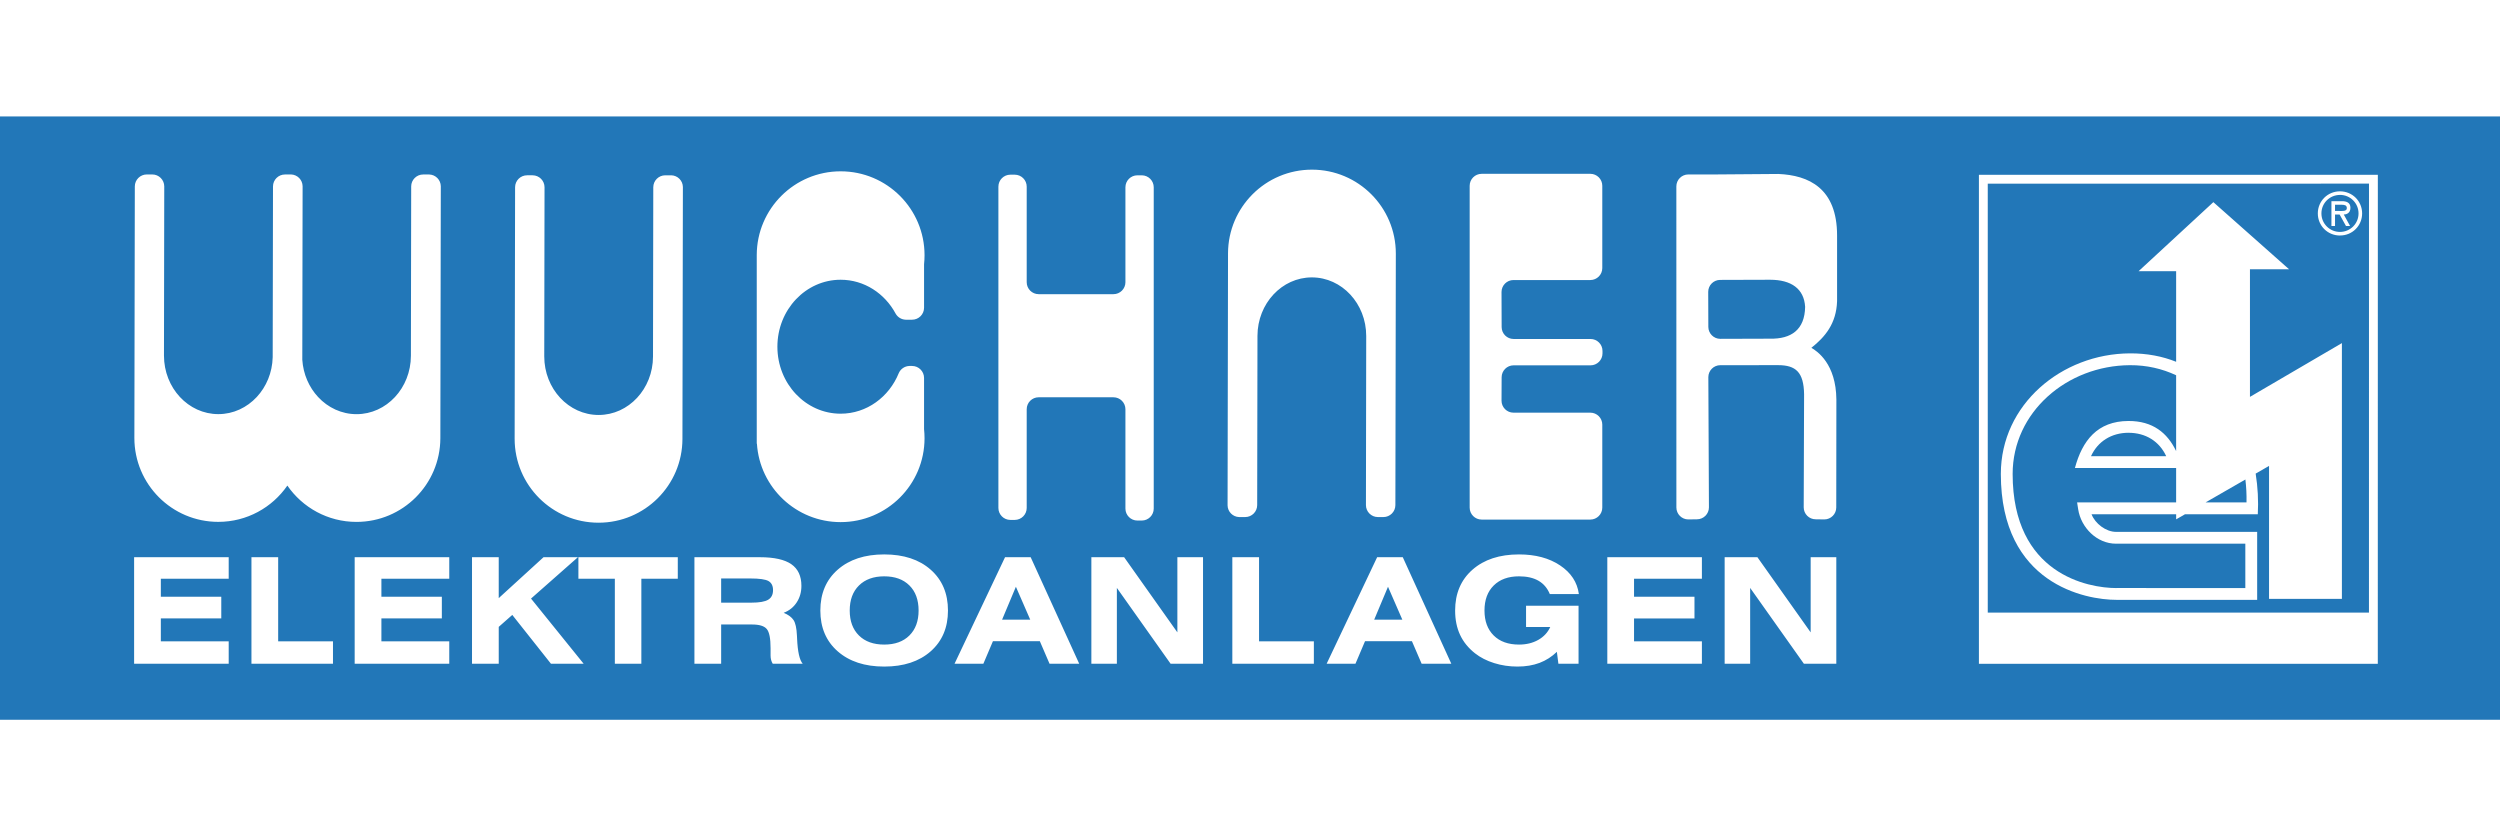 <?xml version="1.0" encoding="UTF-8"?>
<!DOCTYPE svg PUBLIC "-//W3C//DTD SVG 1.1//EN" "http://www.w3.org/Graphics/SVG/1.1/DTD/svg11.dtd">
<!-- Creator: CorelDRAW -->
<svg xmlns="http://www.w3.org/2000/svg" xml:space="preserve" width="290px" height="97px" style="shape-rendering:geometricPrecision; text-rendering:geometricPrecision; image-rendering:optimizeQuality; fill-rule:evenodd; clip-rule:evenodd"
viewBox="0 0 290 69.986"
 xmlns:xlink="http://www.w3.org/1999/xlink">
 <defs>
  <style type="text/css">
   <![CDATA[
    .fil1 {fill:white}
    .fil0 {fill:#2277B8}
    .fil2 {fill:white;fill-rule:nonzero}
   ]]>
  </style>
 </defs>
 <g id="Ebene_x0020_1">
  <polygon class="fil0" points="0,69.986 0,0 290,0 290,69.986 "/>
  <path class="fil1" d="M271.585 10.242c0.342,0.004 0.648,0.03 0.648,0.396 0,0.391 -0.535,0.326 -0.926,0.326l-0.444 0 0 -0.718 0.718 0 0.004 -0.004zm0.3 1.135c0.381,-0.009 0.766,-0.218 0.766,-0.785 0,-0.607 -0.469,-0.764 -0.992,-0.764l-1.213 0 0 2.884 0.417 0 0 -1.331 0.535 0 0.737 1.331 0.476 0 -0.73 -1.331 0.004 -0.004zm-16.036 33.392l4.746 0.004c0.019,-0.904 -0.025,-1.792 -0.129,-2.659l-4.621 2.659 0.004 -0.004zm15.592 -35.669c1.17,0.004 2.149,0.936 2.149,2.15 0,1.207 -0.979,2.146 -2.153,2.146 -1.175,0 -2.153,-0.94 -2.153,-2.146 0,-1.214 0.979,-2.146 2.153,-2.146l0.004 -0.004zm-24.535 27.592c-1.994,0.011 -3.569,1.013 -4.35,2.719l8.723 0c-0.786,-1.715 -2.378,-2.722 -4.378,-2.715l0.004 -0.004zm24.535 -22.882c1.431,0.004 2.566,-1.131 2.566,-2.56 0,-1.429 -1.135,-2.564 -2.57,-2.564 -1.436,0 -2.57,1.135 -2.57,2.564 0,1.429 1.135,2.564 2.57,2.564l0.004 -0.004zm-25.927 40.893l14.944 0.005 0 -5.147 -14.998 0c-2.23,0 -4.065,-1.871 -4.393,-3.998l-0.122 -0.789 11.486 0 0 -3.991 -11.742 0c0.855,-3.169 2.593,-5.443 6.207,-5.456 2.826,-0.01 4.519,1.376 5.535,3.49l0 -8.794c-1.616,-0.762 -3.42,-1.179 -5.359,-1.169 -7.306,0.037 -13.605,5.446 -13.605,12.615 0,11.63 8.753,13.239 12.042,13.239l0.004 -0.004zm0 1.371c-3.583,0.004 -13.417,-1.823 -13.417,-14.605 0,-8.056 7.049,-13.945 14.969,-13.986 1.991,-0.01 3.779,0.341 5.366,0.977l0 -10.51 -4.356 0 8.673 -8.009 8.784 7.788 -4.538 0 0 14.8 10.665 -6.237 0 29.672 -8.451 0 0 -15.426 -1.552 0.893c0.25,1.565 0.333,3.156 0.248,4.713l-8.441 0 -1.03 0.592 0 -0.592 -9.815 0c0.412,1.087 1.671,2.046 2.843,2.046l16.369 0 0 7.887 -16.319 0 0.004 -0.004zm29.289 -48.281l-0.004 49.759 -44.219 0 0 -49.755 44.223 -0.004zm1.027 -1.026l-0.005 56.722 -46.271 0 0 -56.718 46.276 -0.004z"/>
  <path class="fil1" d="M199.538 18.962c-0.764,0 -1.388,0.625 -1.385,1.389l0.014 4.067c0.003,0.76 0.626,1.38 1.385,1.38l5.762 -0.018c2.47,0.05 4.04,-1.038 4.081,-3.695 -0.121,-2.094 -1.611,-3.141 -4.067,-3.141l-5.79 0.018zm6.716 9.888c2.053,0 2.98,0.805 3.02,3.383l-0.045 13.113c0,0.762 0.624,1.385 1.385,1.385l1.006 0.015c0.762,0 1.385,-0.623 1.385,-1.385l0.014 -12.524c-0.04,-4.147 -2.215,-5.597 -2.899,-5.999 1.57,-1.249 2.896,-2.789 2.98,-5.412l0 -7.618c0,-5.501 -3.302,-6.983 -6.809,-7.136l-7.287 0.057 -3.163 0c-0.762,0 -1.385,0.623 -1.385,1.385l0.003 37.247c0,0.762 0.624,1.385 1.385,1.385l1.006 -0.015c0.762,0 1.385,-0.623 1.385,-1.385l-0.069 -15.112c0.003,-0.759 0.626,-1.379 1.385,-1.379l6.703 -0.005zm-34.387 -22.195l12.613 0c0.762,0 1.385,0.623 1.385,1.385l0 9.552c0,0.762 -0.624,1.385 -1.385,1.385l-8.919 0c-0.764,0 -1.387,0.626 -1.385,1.39l0.014 4.067c0.003,0.76 0.625,1.38 1.385,1.38l8.929 0c0.762,0 1.385,0.623 1.385,1.385l0 0.287c0,0.761 -0.622,1.385 -1.385,1.385l-8.93 0c-0.759,0 -1.381,0.62 -1.385,1.379l-0.012 2.72c-0.003,0.764 0.62,1.391 1.385,1.391l8.918 0c0.762,0 1.385,0.623 1.385,1.385l0 9.631c0,0.761 -0.624,1.385 -1.385,1.385l-12.613 0c-0.762,0 -1.385,-0.623 -1.385,-1.385l0 -37.336c0,-0.762 0.623,-1.385 1.385,-1.385zm-42.703 25.923l-8.683 0c-0.761,0 -1.384,0.623 -1.384,1.385l0 11.454c0,0.762 -0.623,1.385 -1.385,1.385l-0.513 0c-0.762,0 -1.385,-0.623 -1.385,-1.385l0 -37.276c0,-0.762 0.623,-1.385 1.385,-1.385l0.513 0c0.762,0 1.385,0.624 1.385,1.385l0 11.09c0,0.762 0.623,1.385 1.384,1.385l8.683 0c0.762,0 1.385,-0.623 1.385,-1.385l0 -11.017c0,-0.761 0.623,-1.385 1.385,-1.385l0.513 0c0.761,0 1.385,0.623 1.385,1.385l0 37.277c0,0.762 -0.623,1.385 -1.385,1.385l-0.513 0c-0.762,0 -1.385,-0.623 -1.385,-1.385l0 -11.527c0,-0.762 -0.623,-1.385 -1.385,-1.385zm-51.998 -25.75l0.708 0c0.737,0.022 1.327,0.618 1.341,1.355 -0.052,29.223 -0.052,29.233 -0.052,29.243 -0.017,5.36 -4.368,9.701 -9.732,9.701 -5.375,0 -9.732,-4.357 -9.732,-9.732l0.052 -29.185c0.002,-0.76 0.625,-1.382 1.385,-1.382l0.645 0c0.763,0 1.386,0.624 1.385,1.387l-0.032 19.621c0,1.875 0.705,3.573 1.846,4.802 0.57,0.614 1.25,1.113 2.005,1.457 0.754,0.344 1.585,0.535 2.456,0.535 0.87,0 1.699,-0.189 2.453,-0.532 0.753,-0.344 1.432,-0.839 2.003,-1.452 1.141,-1.226 1.847,-2.918 1.852,-4.788l0.032 -19.647c0.002,-0.761 0.625,-1.382 1.385,-1.382zm67.281 39.644l-0.708 0c-0.736,-0.023 -1.327,-0.618 -1.341,-1.355 0.052,-29.222 0.052,-29.232 0.052,-29.242 0.017,-5.361 4.367,-9.702 9.732,-9.702 5.376,0 9.733,4.357 9.733,9.732l-0.052 29.185c-0.002,0.76 -0.624,1.382 -1.385,1.382l-0.645 0c-0.763,0 -1.387,-0.624 -1.385,-1.387l0.032 -19.621c0,-1.874 -0.705,-3.573 -1.846,-4.802 -0.57,-0.615 -1.25,-1.112 -2.005,-1.456 -0.755,-0.344 -1.585,-0.535 -2.456,-0.535 -0.869,0 -1.698,0.189 -2.452,0.532 -0.754,0.343 -1.433,0.839 -2.003,1.452 -1.141,1.225 -1.848,2.918 -1.853,4.788l-0.033 19.647c-0.001,0.76 -0.624,1.382 -1.385,1.382zm-38.963 -17.527l0.321 0c0.761,0 1.385,0.623 1.385,1.385l0 5.946c0.037,0.345 0.056,0.696 0.056,1.05 0,5.375 -4.357,9.732 -9.732,9.732 -5.162,0 -9.385,-4.019 -9.712,-9.099l-0.02 0 0 -21.861c0,-0.01 0,-0.02 0,-0.03 0.017,-5.361 4.367,-9.702 9.732,-9.702 5.375,0 9.732,4.357 9.732,9.732 0,0.355 -0.019,0.705 -0.056,1.05l0 5.045c0,0.762 -0.623,1.385 -1.385,1.385l-0.749 0c-0.48,-0.015 -0.917,-0.278 -1.157,-0.693 -1.26,-2.353 -3.648,-3.942 -6.386,-3.942 -4.052,0 -7.336,3.478 -7.336,7.769 0,4.29 3.284,7.769 7.336,7.769 3.023,0 5.619,-1.937 6.742,-4.703 0.213,-0.492 0.692,-0.816 1.228,-0.833zm-70.418 -0.718c0.11,1.682 0.788,3.195 1.831,4.318 0.57,0.615 1.25,1.113 2.005,1.457 0.755,0.344 1.585,0.535 2.456,0.535 0.87,0 1.698,-0.19 2.452,-0.533 0.754,-0.343 1.432,-0.839 2.003,-1.452 1.14,-1.225 1.847,-2.918 1.852,-4.788l0.033 -19.647c0.001,-0.761 0.624,-1.383 1.385,-1.383l0.708 0c0.736,0.023 1.326,0.619 1.342,1.356 -0.052,29.222 -0.052,29.232 -0.052,29.242 -0.017,5.361 -4.368,9.702 -9.731,9.702 -3.326,0 -6.261,-1.668 -8.017,-4.213 -1.756,2.543 -4.69,4.209 -8.014,4.209 -5.375,0 -9.732,-4.358 -9.732,-9.732l0.052 -29.185c0.002,-0.76 0.625,-1.383 1.385,-1.383l0.644 0c0.763,0 1.386,0.625 1.385,1.387l-0.033 19.621c0,1.875 0.705,3.573 1.846,4.803 0.57,0.614 1.25,1.112 2.005,1.457 0.755,0.344 1.585,0.534 2.456,0.534 0.87,0 1.699,-0.189 2.452,-0.533 0.754,-0.343 1.432,-0.839 2.003,-1.451 1.107,-1.19 1.805,-2.818 1.85,-4.621l0.029 -16.245 0.006 -3.566c0.002,-0.761 0.625,-1.382 1.385,-1.382l0.645 0 0.063 -0.004c0.736,0.023 1.326,0.619 1.342,1.356 -0.017,9.426 -0.028,15.813 -0.036,20.141z"/>
  <path class="fil2" d="M15.557 63.488l0 -12.359 10.972 0 0 2.498 -7.872 0 0 2.088 7.011 0 0 2.515 -7.011 0 0 2.658 7.872 0 0 2.598 -10.972 0zm13.611 0l0 -12.359 3.1 0 0 9.76 6.358 0 0 2.598 -9.458 0zm11.974 0l0 -12.359 10.973 0 0 2.498 -7.872 0 0 2.088 7.011 0 0 2.515 -7.011 0 0 2.658 7.872 0 0 2.598 -10.973 0zm13.611 0l0 -12.359 3.1 0 0 4.746 5.197 -4.746 3.988 0 -5.439 4.798 6.106 7.561 -3.793 0 -4.487 -5.664 -1.571 1.386 0 4.278 -3.1 0zm19.644 -9.86l0 9.86 -3.075 0 0 -9.86 -4.227 0 0 -2.498 11.529 0 0 2.498 -4.227 0zm9.256 2.773l3.503 0c0.924,0 1.574,-0.114 1.951,-0.339 0.376,-0.225 0.565,-0.596 0.565,-1.115 0,-0.499 -0.177,-0.85 -0.528,-1.052 -0.351,-0.2 -1.058,-0.3 -2.122,-0.3l-3.369 0 0 2.807zm-3.1 7.088l0 -12.359 7.596 0c1.651,0 2.864,0.271 3.645,0.81 0.779,0.541 1.169,1.377 1.169,2.515 0,0.725 -0.183,1.363 -0.548,1.92 -0.365,0.559 -0.867,0.958 -1.509,1.204 0.548,0.228 0.93,0.511 1.15,0.85 0.219,0.337 0.348,0.93 0.388,1.782 0.006,0.086 0.012,0.2 0.017,0.342 0.066,1.535 0.286,2.513 0.653,2.935l-3.477 0c-0.083,-0.134 -0.145,-0.282 -0.188,-0.442 -0.043,-0.163 -0.063,-0.337 -0.063,-0.519l0 -0.836c0,-1.138 -0.145,-1.88 -0.439,-2.23 -0.291,-0.351 -0.864,-0.528 -1.717,-0.528l-0.074 0 -3.503 0 0 4.555 -3.1 0zm22.017 -2.225c1.238,0 2.21,-0.35 2.92,-1.055 0.71,-0.705 1.067,-1.671 1.067,-2.895 0,-1.235 -0.356,-2.207 -1.067,-2.912 -0.71,-0.705 -1.683,-1.055 -2.92,-1.055 -1.235,0 -2.214,0.354 -2.93,1.061 -0.716,0.707 -1.072,1.674 -1.072,2.906 0,1.224 0.356,2.19 1.069,2.895 0.713,0.705 1.691,1.055 2.933,1.055zm-7.41 -3.95c0,-1.976 0.67,-3.557 2.013,-4.738 1.344,-1.181 3.141,-1.771 5.397,-1.771 2.256,0 4.053,0.59 5.39,1.771 1.338,1.181 2.005,2.761 2.005,4.738 0,1.976 -0.668,3.554 -2.005,4.732 -1.338,1.178 -3.135,1.769 -5.39,1.769 -2.256,0 -4.053,-0.591 -5.397,-1.769 -1.343,-1.178 -2.013,-2.755 -2.013,-4.732zm21.081 1.061l3.266 0 -1.663 -3.819 -1.603 3.819zm-5.516 5.114l5.859 -12.359 2.975 0 5.631 12.359 -3.443 0 -1.126 -2.615 -5.442 0 -1.11 2.615 -3.343 0zm15.873 0l0 -12.359 3.802 0 6.175 8.717 0 -8.717 2.975 0 0 12.359 -3.759 0 -6.235 -8.799 0 8.799 -2.958 0zm16.352 0l0 -12.359 3.1 0 0 9.76 6.358 0 0 2.598 -9.458 0zm16.455 -5.114l3.266 0 -1.663 -3.819 -1.603 3.819zm-5.516 5.114l5.859 -12.359 2.975 0 5.631 12.359 -3.443 0 -1.127 -2.615 -5.442 0 -1.11 2.615 -3.343 0zm26.712 -1.389c-0.591,0.573 -1.261,1.004 -2.017,1.289 -0.756,0.282 -1.605,0.425 -2.553,0.425 -0.952,0 -1.854,-0.134 -2.707,-0.402 -0.853,-0.265 -1.595,-0.644 -2.222,-1.135 -0.776,-0.613 -1.355,-1.326 -1.734,-2.142 -0.382,-0.816 -0.573,-1.757 -0.573,-2.821 0,-1.976 0.67,-3.557 2.013,-4.738 1.344,-1.181 3.144,-1.771 5.399,-1.771 1.903,0 3.491,0.425 4.76,1.272 1.272,0.85 1.999,1.959 2.182,3.328l-3.369 0c-0.285,-0.69 -0.722,-1.204 -1.315,-1.546 -0.593,-0.342 -1.349,-0.513 -2.262,-0.513 -1.235,0 -2.214,0.354 -2.93,1.061 -0.716,0.707 -1.072,1.674 -1.072,2.906 0,1.224 0.356,2.19 1.069,2.895 0.713,0.705 1.691,1.055 2.933,1.055 0.847,0 1.591,-0.179 2.233,-0.542 0.639,-0.362 1.104,-0.861 1.394,-1.498l-2.807 0 0 -2.464 6.09 0 0 6.728 -2.339 0 -0.177 -1.389zm5.847 1.389l0 -12.359 10.972 0 0 2.498 -7.872 0 0 2.088 7.011 0 0 2.515 -7.011 0 0 2.658 7.872 0 0 2.598 -10.972 0zm13.611 0l0 -12.359 3.802 0 6.175 8.717 0 -8.717 2.975 0 0 12.359 -3.759 0 -6.235 -8.799 0 8.799 -2.958 0z"/>
 </g>
</svg>
